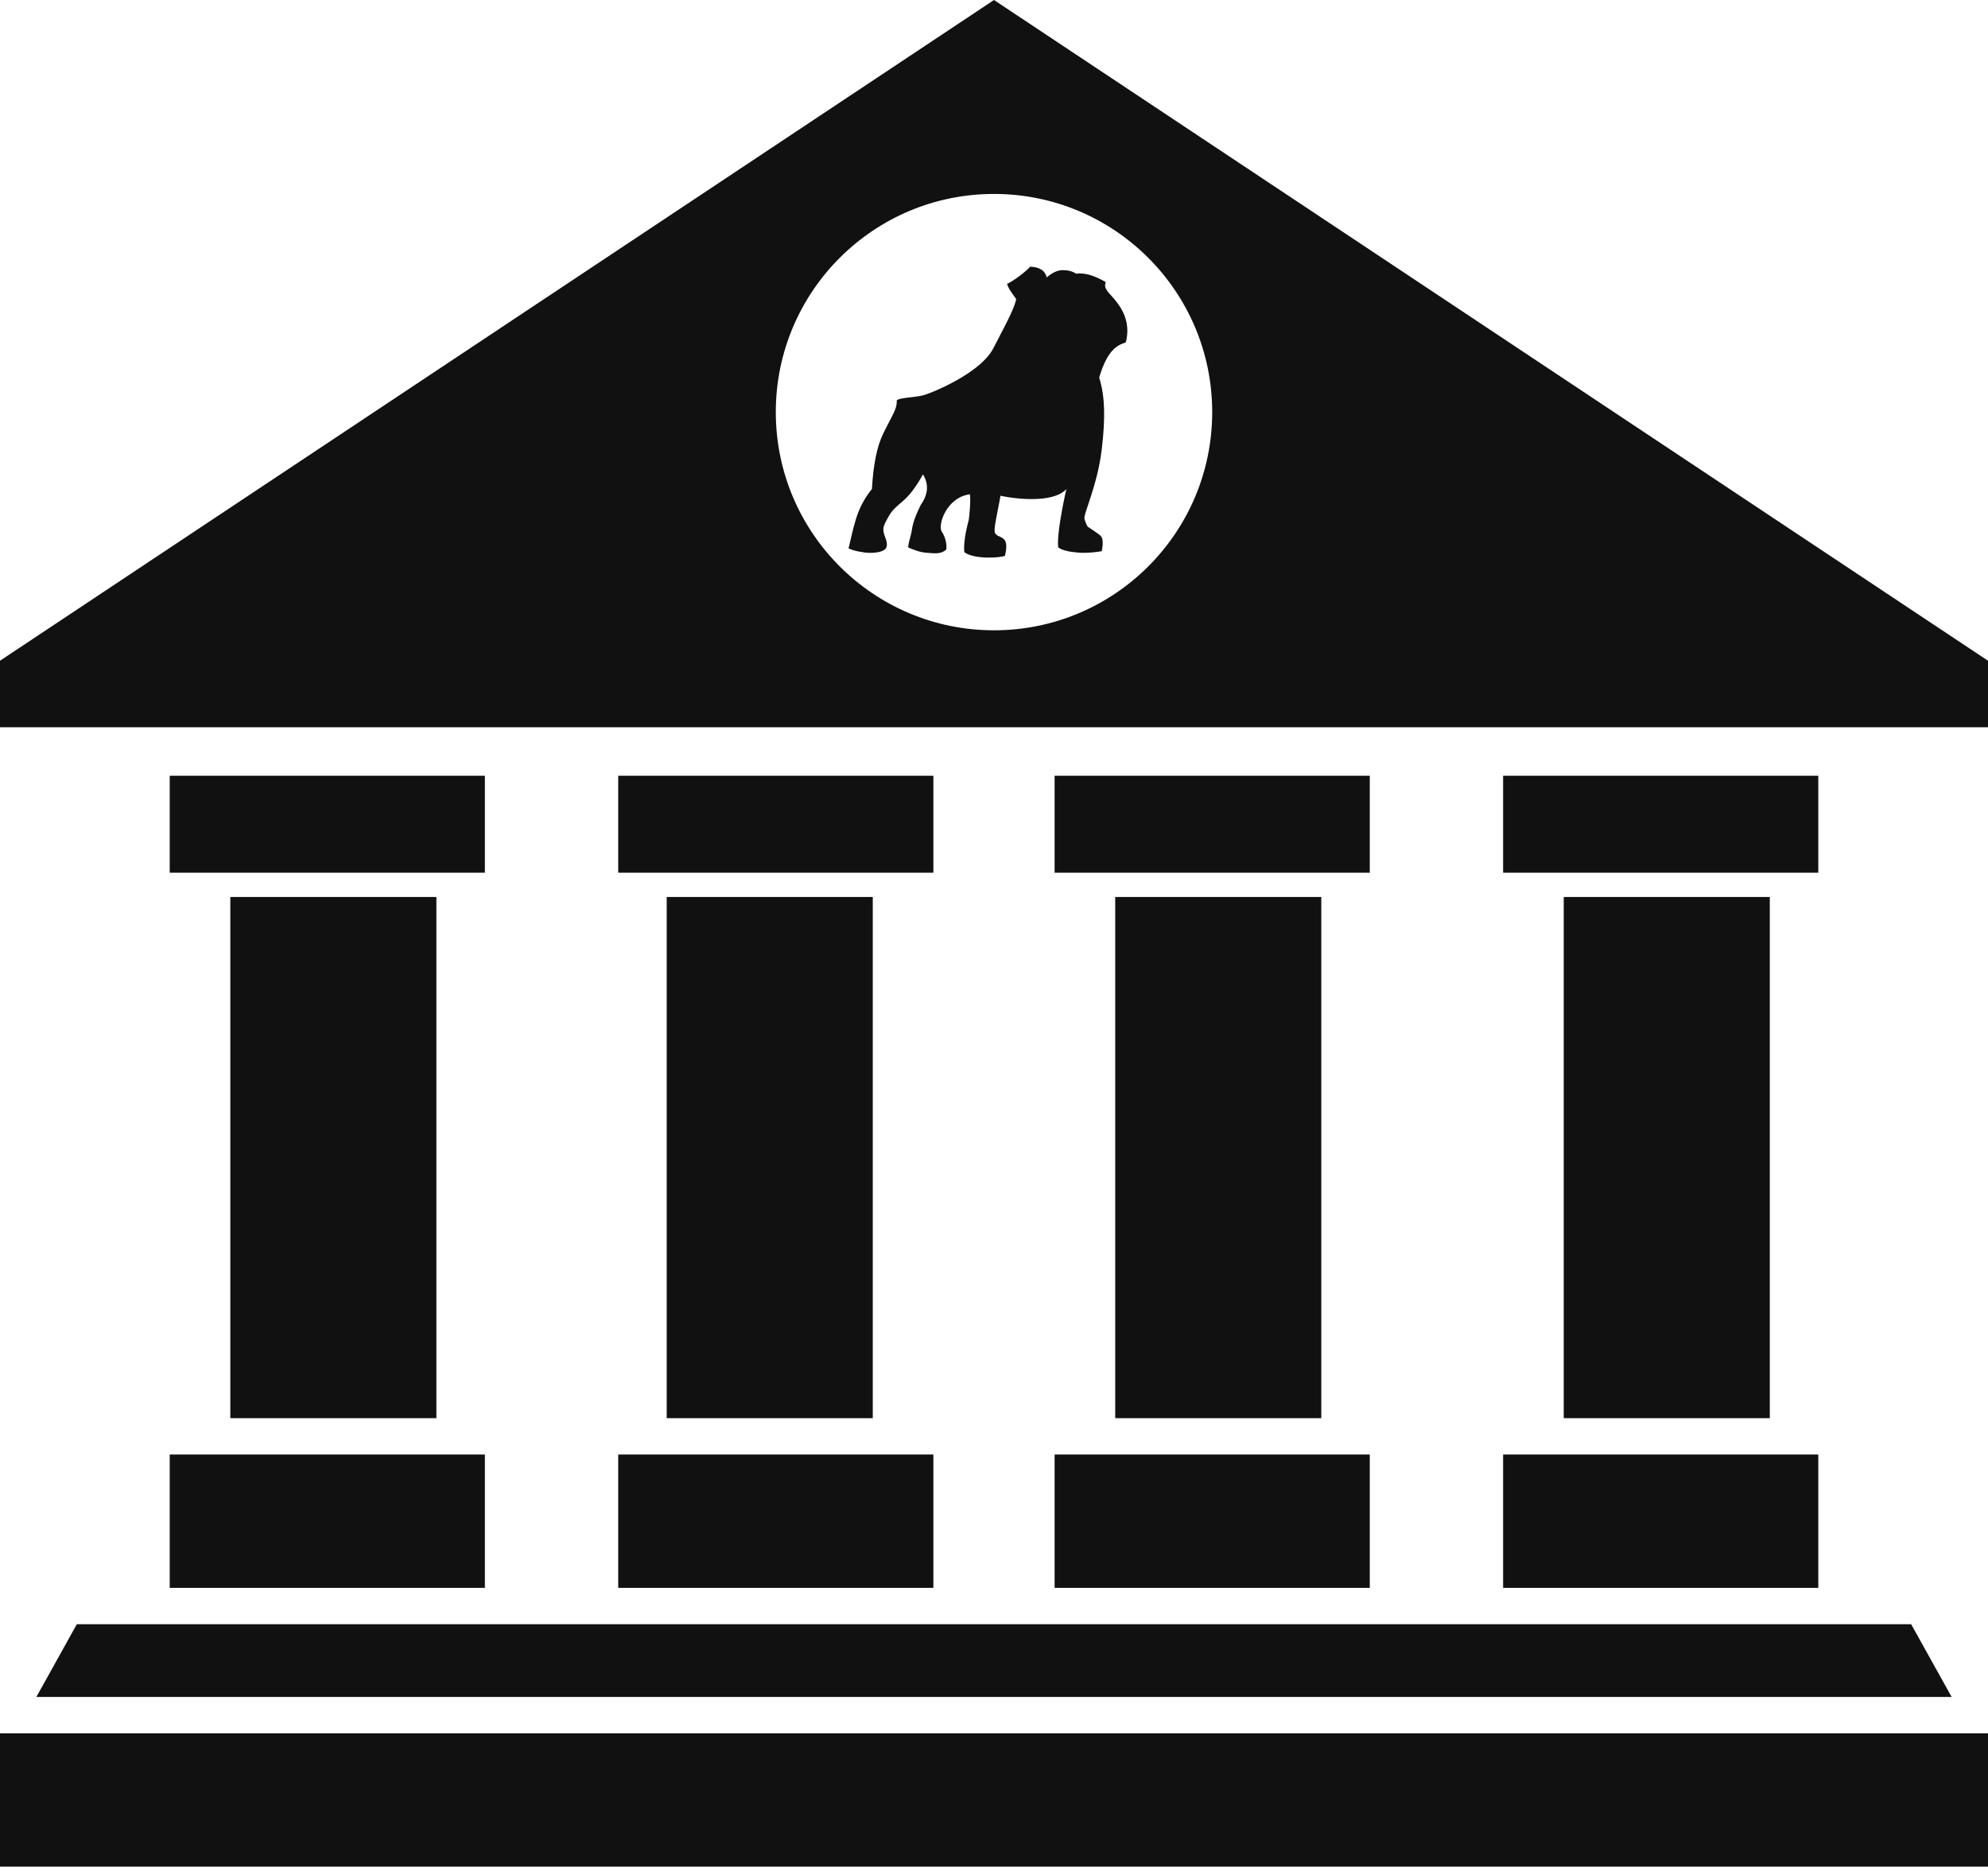 <?xml version="1.0" encoding="UTF-8"?>
<svg width="164px" height="154px" viewBox="0 0 164 154" version="1.1" xmlns="http://www.w3.org/2000/svg" xmlns:xlink="http://www.w3.org/1999/xlink">
    <title>Shape</title>
    <g id="Website" stroke="none" stroke-width="1" fill="none" fill-rule="evenodd">
        <g id="How-It-Works-Copy" transform="translate(-587, -655)" fill="#111111">
            <path d="M751,798 L751,809 L587,809 L587,798 L751,798 Z M744.662,789 L748,795 L590,795 L593.338,789 L744.662,789 Z M627,775 L627,786 L601,786 L601,775 L627,775 Z M664,775 L664,786 L638,786 L638,775 L664,775 Z M700,775 L700,786 L674,786 L674,775 L700,775 Z M737,775 L737,786 L711,786 L711,775 L737,775 Z M623,729 L623,772 L606,772 L606,729 L623,729 Z M659,729 L659,772 L642,772 L642,729 L659,729 Z M696,729 L696,772 L679,772 L679,729 L696,729 Z M733,729 L733,772 L716,772 L716,729 L733,729 Z M627,719 L627,727 L601,727 L601,719 L627,719 Z M664,719 L664,727 L638,727 L638,719 L664,719 Z M700,719 L700,727 L674,727 L674,719 L700,719 Z M737,719 L737,727 L711,727 L711,719 L737,719 Z M669,655 L751,709.511 L751,715 L587,715 L587,709.511 L669,655 Z M669,671 C659.059,671 651,679.059 651,689 C651,698.941 659.059,707 669,707 C678.941,707 687,698.941 687,689 C687,679.059 678.941,671 669,671 Z M671.975,677 C672.411,677.023 672.633,677.094 672.827,677.2 L672.97,677.285 L672.97,677.285 C673.13,677.387 673.259,677.587 673.358,677.884 C673.812,677.485 674.254,677.285 674.681,677.285 C675.109,677.285 675.473,677.383 675.775,677.58 C676.438,677.479 677.253,677.71 678.221,678.274 L678.18,678.421 C678.139,678.596 678.151,678.769 678.448,679.134 L678.588,679.298 L678.588,679.298 L678.851,679.592 L678.851,679.592 L679.004,679.772 C679.58,680.474 680.292,681.629 679.875,683.238 L679.8,683.271 L679.8,683.271 L679.562,683.364 L679.562,683.364 L679.448,683.413 L679.448,683.413 L679.327,683.475 C678.845,683.74 678.201,684.349 677.678,686.157 L677.77,686.469 C678.118,687.745 678.21,689.378 677.887,692.089 C677.834,692.534 677.761,692.967 677.678,693.382 L677.572,693.872 C677.554,693.952 677.535,694.032 677.516,694.11 L677.399,694.571 L677.399,694.571 L677.278,695.01 L677.278,695.01 L677.156,695.426 L677.156,695.426 L676.975,696 L676.975,696 L676.583,697.195 L676.583,697.195 L676.521,697.406 C676.467,697.599 676.443,697.732 676.462,697.798 C676.529,698.04 676.616,698.255 676.721,698.443 L677.237,698.79 L677.237,698.79 L677.517,698.987 C677.602,699.048 677.678,699.104 677.746,699.156 C677.984,699.337 678.031,699.776 677.887,700.473 C677.385,700.565 676.846,700.61 676.269,700.61 L675.884,700.583 C675.248,700.529 674.648,700.421 674.299,700.161 C674.25,699.83 674.287,699.276 674.365,698.658 L674.422,698.238 L674.422,698.238 L674.488,697.81 L674.488,697.81 L674.597,697.175 L674.597,697.175 L674.709,696.58 L674.709,696.58 L674.845,695.91 L674.845,695.91 L674.971,695.341 L674.971,695.341 C674.141,696.331 671.585,696.331 669.534,695.9 L669.441,696.413 L669.441,696.413 L669.194,697.69 L669.194,697.69 L669.107,698.181 L669.107,698.181 L669.068,698.453 C669.054,698.578 669.046,698.687 669.048,698.78 C669.051,699.008 669.161,699.112 669.307,699.191 L669.544,699.303 C669.654,699.355 669.764,699.418 669.853,699.52 C670.047,699.742 670.064,700.188 669.903,700.858 C669.61,700.953 669.158,701 668.548,701 C667.634,701 666.878,700.824 666.552,700.55 C666.487,699.922 666.61,699.033 666.921,697.884 L666.975,697.386 C667.043,696.678 667.057,696.142 667.015,695.776 C665.041,696.043 664.358,698.351 664.681,698.839 C665.004,699.328 665.128,699.93 665.059,700.336 C664.759,700.632 664.347,700.662 663.977,700.644 L663.52,700.61 L663.52,700.61 C662.88,700.572 662.332,700.348 661.923,700.161 C661.923,700.011 661.956,699.845 662,699.666 L662.149,699.098 C662.165,699.032 662.18,698.965 662.194,698.898 L662.229,698.694 C662.33,697.982 662.671,697.228 662.962,696.651 C663.574,695.778 663.633,694.94 663.139,694.138 C662.593,695.132 662.044,695.863 661.493,696.331 L661.196,696.587 L661.196,696.587 L660.959,696.8 C660.678,697.063 660.525,697.247 660.374,697.491 L660.26,697.688 L660.26,697.688 L660.199,697.798 C659.887,698.376 659.774,698.574 659.965,699.156 L660.079,699.485 C660.163,699.742 660.215,699.996 660.085,700.235 C659.865,700.536 659.245,700.618 658.711,700.61 C658.252,700.604 657.341,700.434 657,700.235 L657.029,700.127 L657.029,700.127 L657.311,698.927 L657.311,698.927 L657.418,698.501 C657.531,698.069 657.663,697.625 657.814,697.242 C658.083,696.561 658.455,695.927 658.93,695.341 C659.039,693.36 659.342,691.852 659.839,690.818 L660.043,690.403 L660.043,690.403 L660.601,689.32 L660.601,689.32 L660.715,689.089 L660.715,689.089 L660.81,688.878 C660.922,688.61 660.979,688.38 660.979,688.118 C660.923,687.997 661.13,687.923 661.446,687.867 L661.671,687.831 L661.671,687.831 L662.57,687.719 L662.57,687.719 L662.816,687.683 C662.934,687.664 663.044,687.642 663.139,687.618 L663.307,687.568 C663.341,687.557 663.377,687.544 663.415,687.531 L663.676,687.435 L663.676,687.435 L663.989,687.311 L663.989,687.311 L664.344,687.159 C664.531,687.077 664.732,686.985 664.941,686.884 L665.368,686.671 C666.747,685.96 668.337,684.916 668.942,683.74 L669.821,682.04 L669.821,682.04 L670.121,681.448 L670.121,681.448 L670.294,681.092 C670.321,681.035 670.347,680.979 670.372,680.924 L670.513,680.609 C670.665,680.255 670.772,679.95 670.833,679.675 L670.49,679.196 C670.307,678.933 670.147,678.675 670.075,678.422 C670.359,678.294 670.79,678.008 671.172,677.719 L671.446,677.504 C671.705,677.294 671.909,677.104 671.975,677 Z" id="Shape"></path>
        </g>
    </g>
</svg>
